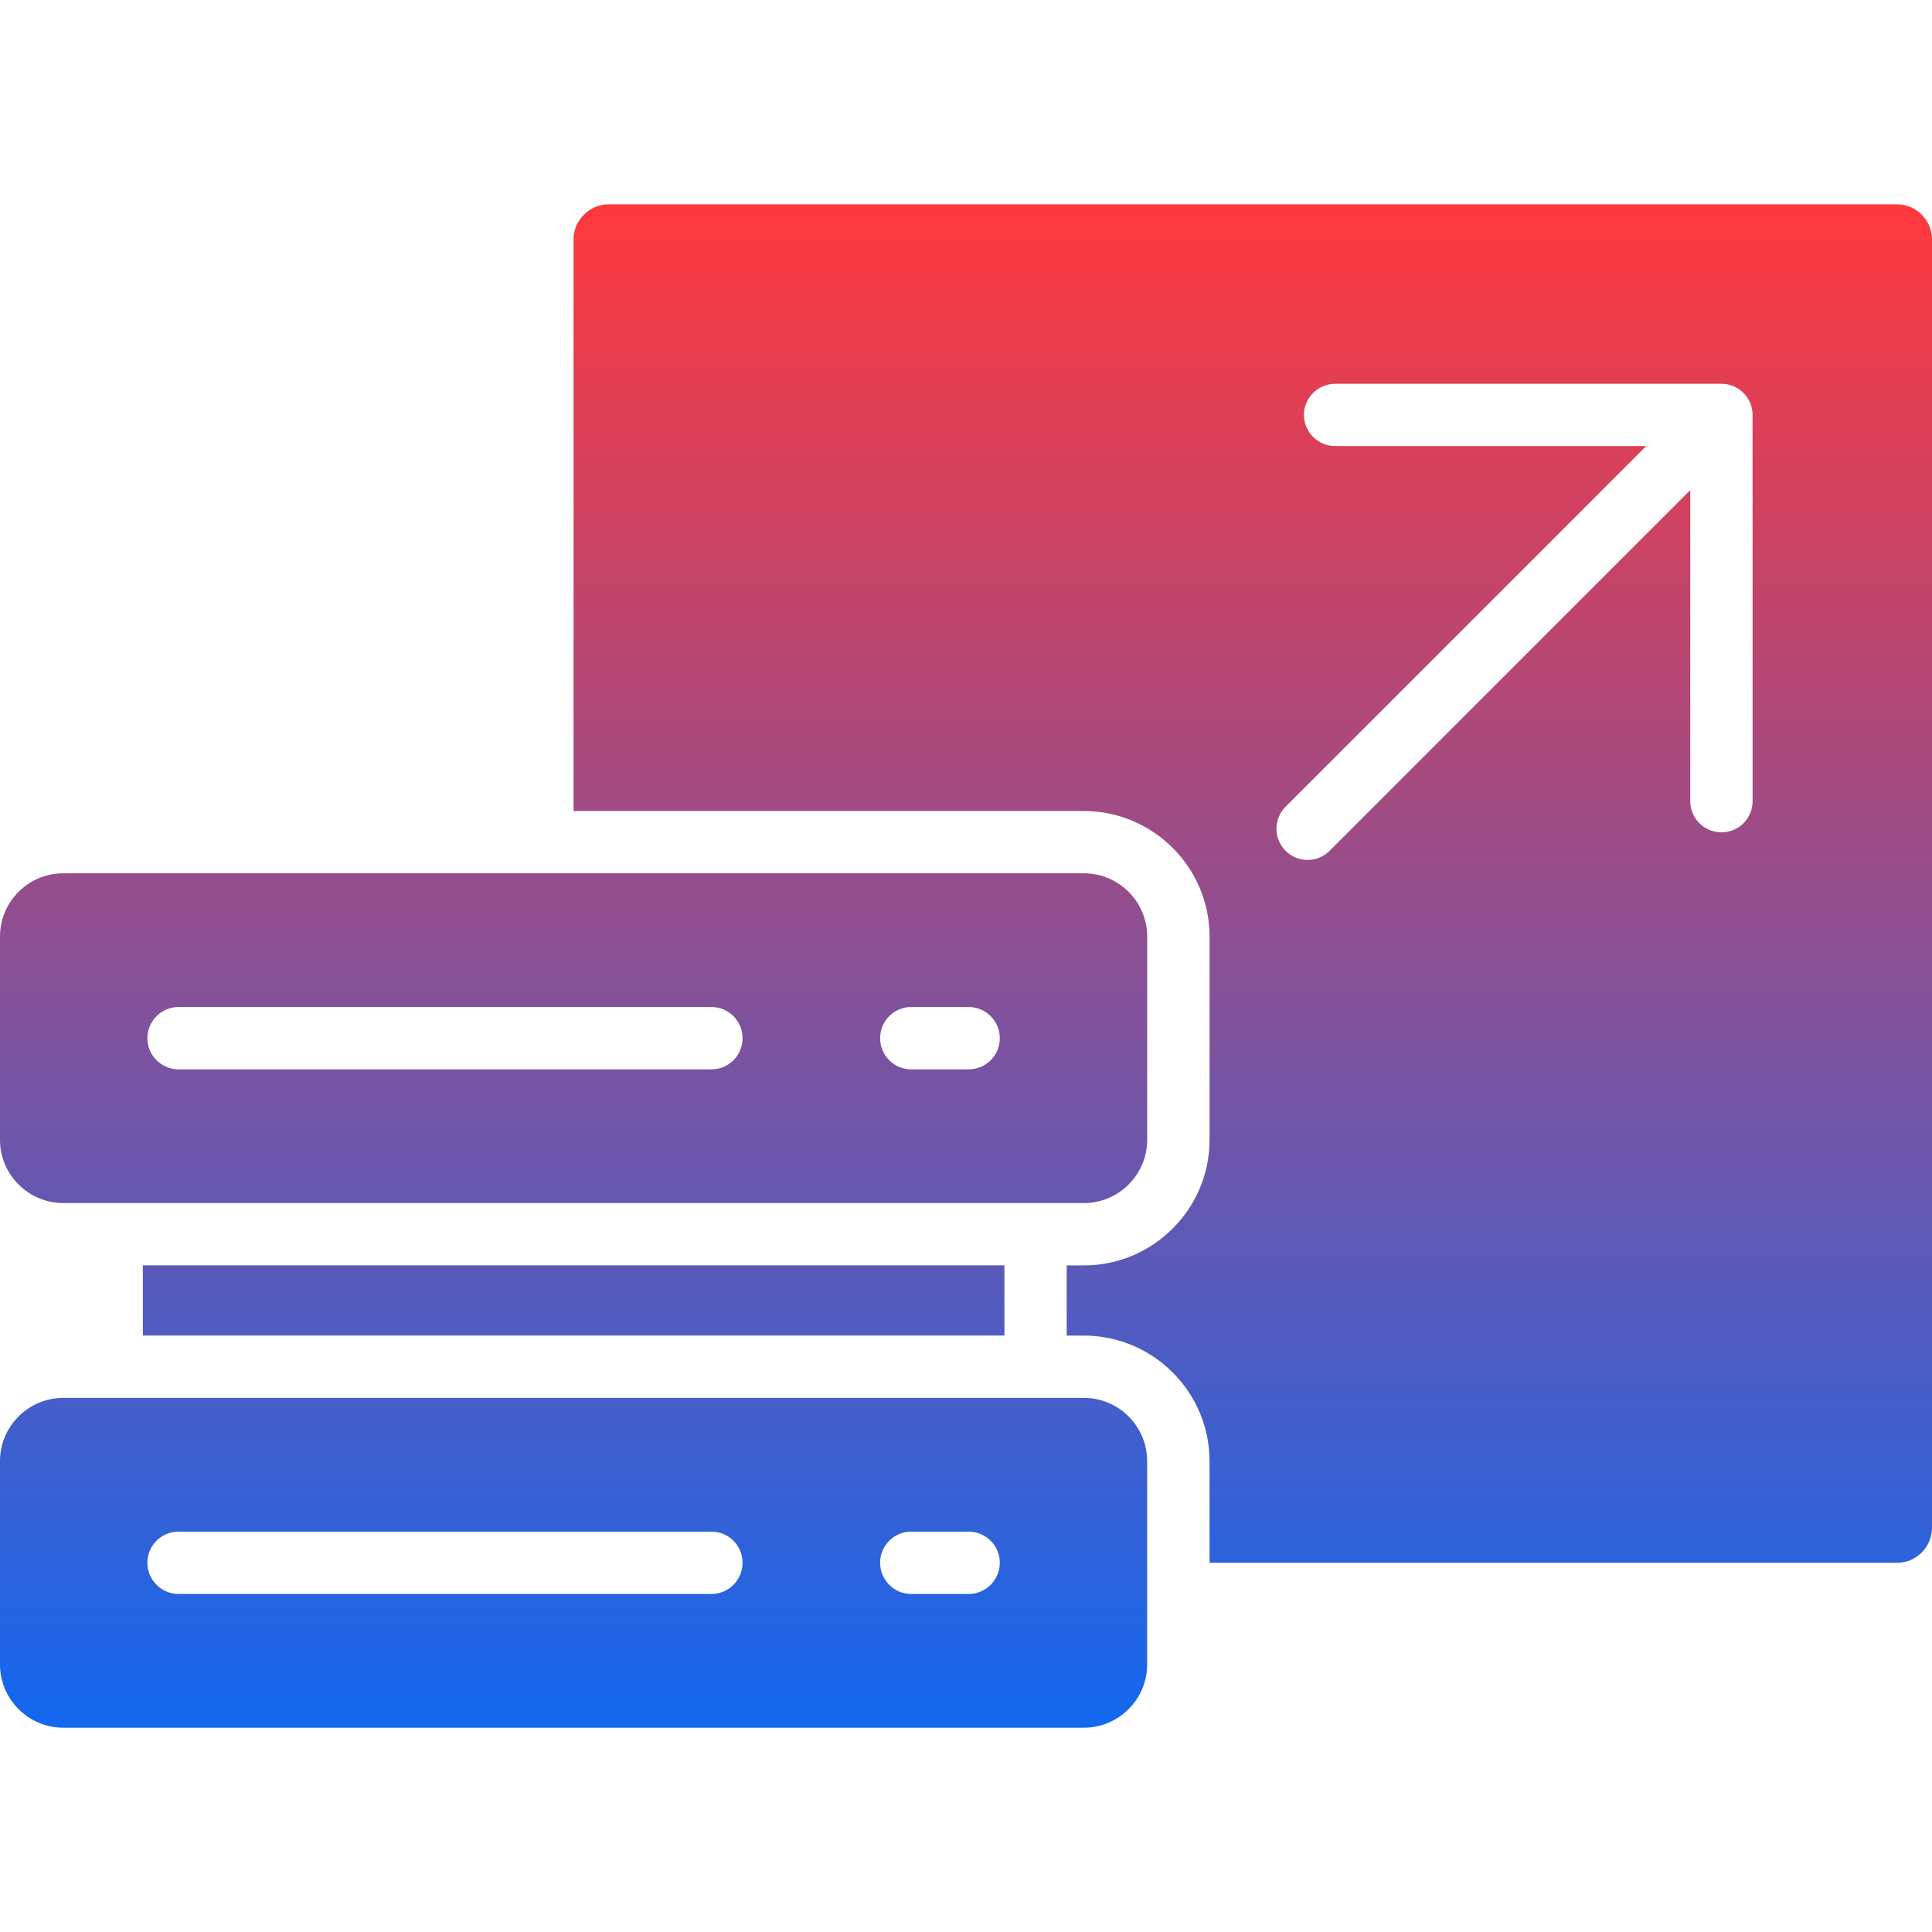<svg xmlns="http://www.w3.org/2000/svg" width="46" height="46" viewBox="0 0 46 46" fill="none"><path d="M45.164 4.865H14.492C14.034 4.865 13.656 5.242 13.656 5.701V19.31H25.809C27.454 19.31 28.799 20.655 28.799 22.297V27.142C28.799 28.784 27.454 30.129 25.809 30.129H25.397V31.8H25.809C27.454 31.8 28.799 33.145 28.799 34.788V37.21H45.164C45.625 37.21 46 36.835 46 36.374V5.7C46 5.241 45.625 4.865 45.164 4.865ZM41.729 19.076C41.729 19.485 41.397 19.817 40.988 19.817C40.578 19.817 40.244 19.485 40.244 19.076V11.67L31.658 20.257C31.368 20.547 30.896 20.547 30.609 20.257C30.319 19.967 30.319 19.498 30.609 19.208L39.196 10.62H31.79C31.381 10.62 31.046 10.289 31.046 9.879C31.046 9.47 31.38 9.138 31.79 9.138H40.987C41.396 9.138 41.728 9.47 41.728 9.879V19.076H41.729ZM3.401 31.799V30.128H23.915V31.799H3.401ZM1.506 28.644H25.809C26.637 28.644 27.314 27.967 27.314 27.142V22.297C27.314 21.47 26.637 20.793 25.809 20.793H1.506C0.677 20.792 0 21.469 0 22.297V27.142C0 27.967 0.677 28.644 1.506 28.644ZM21.696 23.976H23.061C23.471 23.976 23.805 24.309 23.805 24.72C23.805 25.13 23.472 25.461 23.061 25.461H21.696C21.287 25.461 20.955 25.129 20.955 24.72C20.955 24.31 21.286 23.976 21.696 23.976ZM4.253 23.976H16.938C17.348 23.976 17.68 24.309 17.68 24.72C17.68 25.13 17.348 25.461 16.938 25.461H4.253C3.844 25.461 3.509 25.129 3.509 24.72C3.509 24.31 3.844 23.976 4.253 23.976ZM25.809 33.283H1.506C0.677 33.283 0 33.961 0 34.787V39.631C0 40.458 0.677 41.136 1.505 41.136H25.808C26.636 41.136 27.313 40.458 27.313 39.631V34.787C27.314 33.961 26.637 33.283 25.809 33.283ZM16.939 37.952H4.253C3.844 37.952 3.509 37.618 3.509 37.208C3.509 36.798 3.843 36.467 4.253 36.467H16.938C17.348 36.467 17.68 36.798 17.68 37.208C17.68 37.618 17.349 37.952 16.939 37.952ZM23.061 37.952H21.696C21.287 37.952 20.955 37.618 20.955 37.208C20.955 36.798 21.287 36.467 21.696 36.467H23.061C23.471 36.467 23.805 36.798 23.805 37.208C23.805 37.618 23.471 37.952 23.061 37.952Z" fill="url(#paint0_linear_5976_3830)"></path><defs><linearGradient id="paint0_linear_5976_3830" x1="23" y1="4.865" x2="23" y2="41.136" gradientUnits="userSpaceOnUse"><stop stop-color="#FF383C"></stop><stop offset="1" stop-color="#1268F0"></stop></linearGradient></defs></svg>